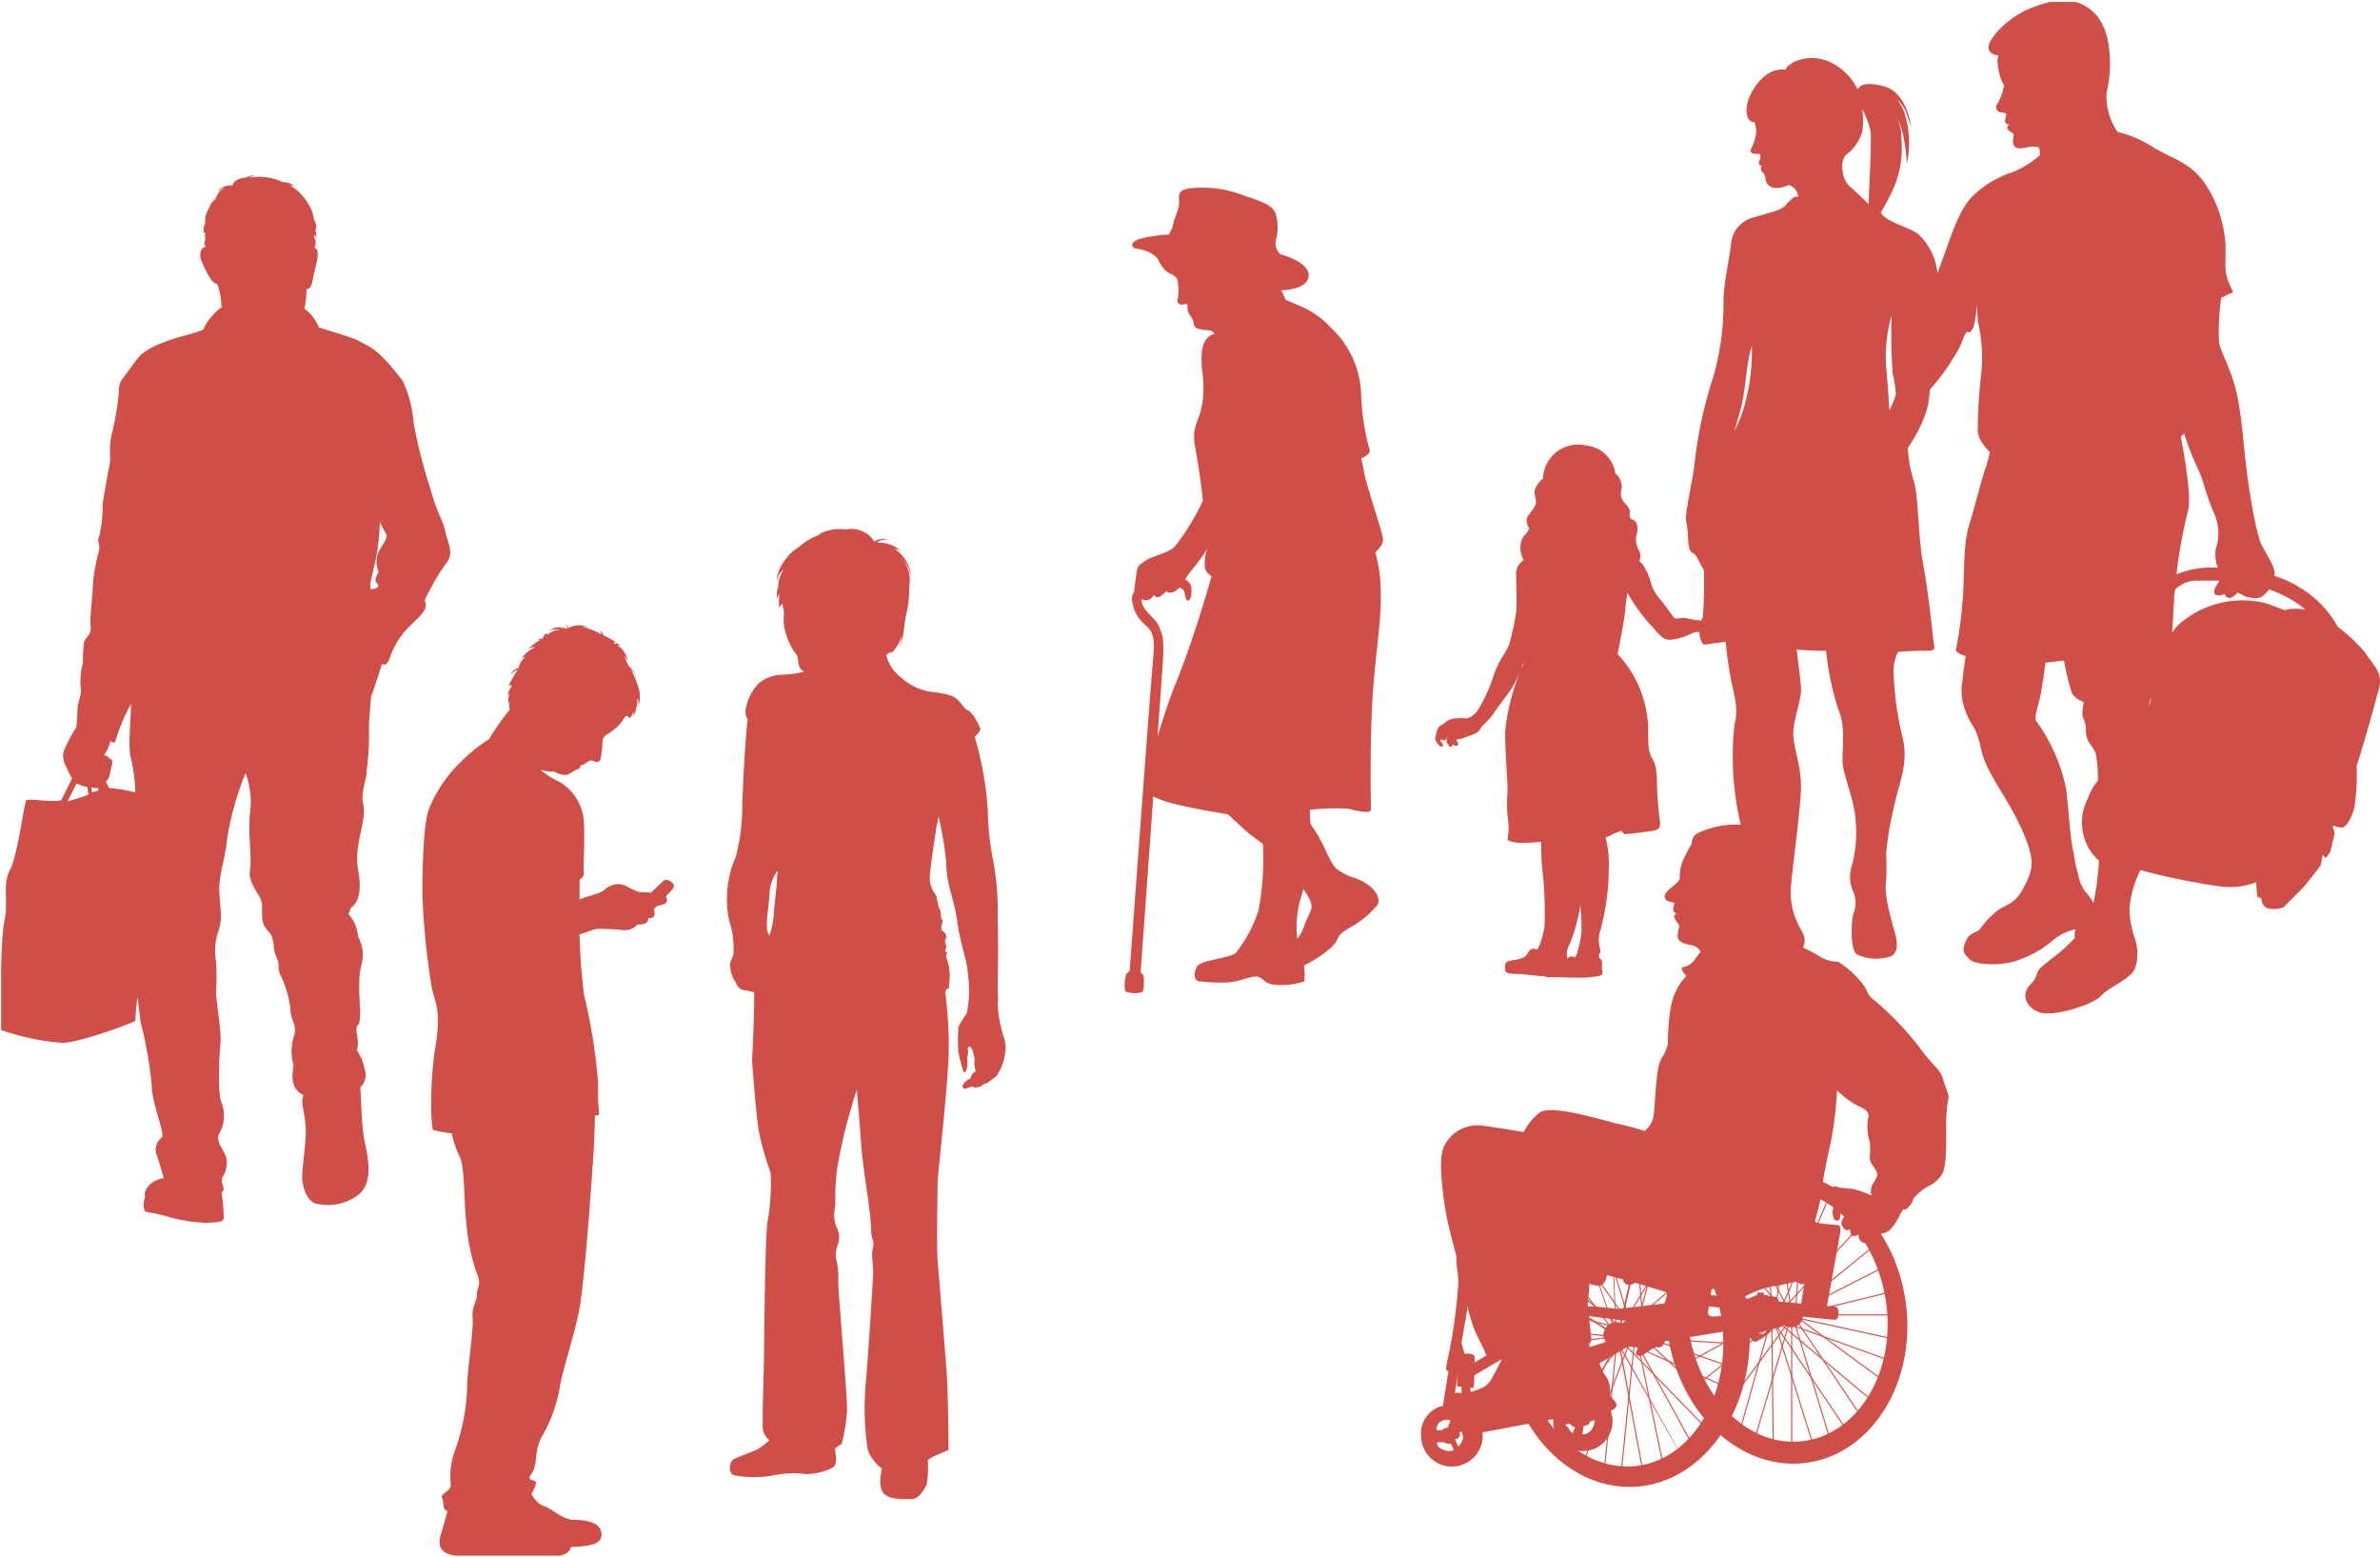 <svg xmlns="http://www.w3.org/2000/svg" xmlns:xlink="http://www.w3.org/1999/xlink" viewBox="0 0 218.05 142.6"><defs><style>.cls-1{fill:none;}.cls-2{clip-path:url(#clip-path);}.cls-3{fill:#cf4f48;}.cls-4{fill:#010202;}</style><clipPath id="clip-path"><rect class="cls-1" x="0.1" y="0.18" width="218" height="142.3"/></clipPath></defs><title>Element 1</title><g id="Ebene_2" data-name="Ebene 2"><g id="Ebene_1-2" data-name="Ebene 1"><g class="cls-2"><path class="cls-3" d="M207.7,52.48s.1.1-.2.7a1.36,1.36,0,0,1-.3.6,11,11,0,0,1,2.3.9c1.7.9,3.6,2.7,3.9,3.8l.3,1.1,1.2-.5a9.38,9.38,0,0,0-3.1-4.5,10.6,10.6,0,0,0-3.3-1.8,4.12,4.12,0,0,0-.8-.3"/></g><g class="cls-2"><path class="cls-4" d="M161.4,15.48h0"/></g><g class="cls-2"><path class="cls-4" d="M140,61.18a1.69,1.69,0,0,1-.2.5,4.11,4.11,0,0,1,.4-.9Z"/></g><g class="cls-2"><path class="cls-3" d="M216.7,59.78a14.79,14.79,0,0,0-4.7-3.7,4.35,4.35,0,0,0-2.7-.2l-1.6-.6a8.79,8.79,0,0,0-7.7,1.6,3.57,3.57,0,0,0-1,1.1c.1-1,.1-2.1.2-3.1a2.77,2.77,0,0,1,.1-.9,2.74,2.74,0,0,1,1.8-.8h2.2c0,.1-.1.2-.2.4-.3.4-.3.8-.1.9a.83.83,0,0,0,.8-.1.53.53,0,0,0,.5.4,1.48,1.48,0,0,0,.7-.5,2.83,2.83,0,0,1,.6.3c.2.1,1.3.4,1.7,0a2.76,2.76,0,0,0,1.1-2.2c-.2-1-1.2-2.2-1.4-3s-.4-1.3-.9-4.4-.6-6.1-1.1-8.6-1.5-4-1.7-5a21.92,21.92,0,0,1,.2-4.1l.4-.2a6,6,0,0,1,.7-.3l-.4-.9c-.4-.9-.3-1.7-.3-3.3a11.29,11.29,0,0,0-1.9-5.8c-1.4-2-3.2-2.3-4.9-3.4a10.71,10.71,0,0,0-3.1-1.3,5.79,5.79,0,0,1-1-3.6,11.22,11.22,0,0,0,.3-3.2c-.1-1.6-.4-3.4-1.9-4.5s-3.3-.8-4.9-.2A8.49,8.49,0,0,0,182.9,3c-.4.5-.8,1-.7,1.5s.9.6.9.6a1.21,1.21,0,0,0-.1.5,7.58,7.58,0,0,0,.3,1.6,3.33,3.33,0,0,0,.3.6,5,5,0,0,1-.6,1.7.49.49,0,0,0,.3.8,1.21,1.21,0,0,1,.5.1v.2a2,2,0,0,0-.1.5c0,.3.4.3.4.3a.37.37,0,0,0-.2.3c0,.2.3.4.5.5s-.1.7.1,1.1.7.3,1.2.2a2.05,2.05,0,0,1,1.1,0h0a2.25,2.25,0,0,1,.1.7,8.53,8.53,0,0,1-2.6,1.6,9.17,9.17,0,0,0-3.6,2.2c-1.1,1.1-1.8,3.1-2.7,5.7-.2.5-.3.9-.5,1.3a5.55,5.55,0,0,0-1.6-3.4c-.6-.7-2.7-1.1-3.4-1.9l-.2-.2a21.67,21.67,0,0,0,1.2-2.3,9.2,9.2,0,0,0,.7-4.5,3.72,3.72,0,0,0-.6-2.2,5,5,0,0,1,.7,1.6,16.58,16.58,0,0,1,.4,2.9,9.09,9.09,0,0,0-.2-4.6,4.24,4.24,0,0,0-.7-1.3,3.25,3.25,0,0,1,.8,1.1c.2.5.5,1.5.5,1.5s-.3-3.2-2.5-3.8-2.4.3-2.4.3a5.3,5.3,0,0,0-2.5-2.5,3.93,3.93,0,0,0-3.4,0c-.8.5-.7.7-.7.7s-1.4-.4-2.7,1.4-.9,3.1-.5,3.3.3,0,.3,0a2.68,2.68,0,0,1,.2,1.1,5.27,5.27,0,0,1-.5,1.5c-.1.3.2.4.5.4h.3s.2.1,0,.6a.32.32,0,0,0,.2.5.47.47,0,0,0,.1.6c.3.3.2.5.3.8s.4.7,1.2.6.8-.4,1.2-.1a1.09,1.09,0,0,1,.5.7.31.31,0,0,0,.1.2.9.9,0,0,0-.5.1,6,6,0,0,0-.8.8c-.5.4-1.1.5-2.8,1a2.73,2.73,0,0,0-2.1,2.4c-.1,1-.7,3.8-.7,5.3a24,24,0,0,1-.9,6.8,40.51,40.51,0,0,0-1.7,7.6c-.2,2.2-1,5-.8,5.8s.1,2,.3,2.5.4.2.7.8.6,1.1.6,1.1a36.88,36.88,0,0,1-.1,4.4c-.1,0-.1.1-.1.2s-.1,0-.4,0-.9-.2-1.2-.2-.8.1-.9,0-.8-1.1-1.2-1.6a4,4,0,0,1-1-1.8,5.29,5.29,0,0,0-.7-1.5l-.3-.3a1.17,1.17,0,0,0,0-.9,2.23,2.23,0,0,1-.3-1.4c.2-.5.2-1.3-.3-1.5s-.2-.5-.3-.9-.8-.8-.8-1.4.2-.6,0-1.2-.5-.7-.5-.7a3,3,0,0,0-2.7-2.6,3.22,3.22,0,0,0-3.8,2.2c-.2.8-.1.8-.1.8s-.9.7-.8,1.4.3.8-.2,1.5-.6.7-.5,1.2.4.4-.1,1a1.53,1.53,0,0,0-.5,1.1,2.35,2.35,0,0,0,.3,1.3,1.47,1.47,0,0,0-.7,1.2c0,.8.1,2.7,0,3.6a23,23,0,0,1-.6,2.8c-.3.9-.9,1.4-1.4,2.8a14.74,14.74,0,0,1-1.6,3.5c-.4.4-.7.6-1,.6a3.81,3.81,0,0,0-1.5.1,6.82,6.82,0,0,0-.7.5c-.1,0-.4.2-.5.7s-.2.6.1,1,.4.3.5.2-.2-.3-.2-.4v-.3a.22.22,0,0,0,.2.2c.3,0,.3-.1.4-.3l.1-.2s-.3.6-.1.8.1.3.3.3.2-.3.2-.3,0,.2.3.2.2-.3.1-.4a.14.14,0,0,1,0-.2,1.72,1.72,0,0,0,.8-.2c.3-.1,1.1-.3,1.3-.7s.8-.8,1.2-1.4,1.1-1.5,1.6-2.2a12.44,12.44,0,0,0,1-2,4.11,4.11,0,0,1,.4-.9l-.2.4a1.69,1.69,0,0,1-.2.5,19.71,19.71,0,0,0-1.5,5.8c0,2.6.3,5,.2,5.8a11.74,11.74,0,0,0,.1,2.6c.1,1-.2,1.5,0,1.6a4.14,4.14,0,0,0,1.4.2c.6,0,1.6-.1,1.6-.1v.2h0a23.6,23.6,0,0,0,.2,3.2,36.88,36.88,0,0,1,.1,4.4,10.18,10.18,0,0,1-.5,1.8l-.2.3a.49.49,0,0,0-.7.1c-.3.4-.2.5-.8.7s-1.4.1-1.4.6-.2.8,1,.8c.8,0,1.8.2,2.5.2a1.72,1.72,0,0,0,.8.1c1.2,0,2.6.1,3.5,0s1.2-.1,1.1-.6.1-.9-.2-1.1.1-.5,0-.9a2.75,2.75,0,0,1,0-1.6,22.27,22.27,0,0,0,.8-6,9.78,9.78,0,0,0-.3-2.6c.1,0,.2-.1.3-.1a4.33,4.33,0,0,1,1.2-.5s.1.3.3.3,1.9-.2,2.5-.3.7-.3.7-.7a33.52,33.52,0,0,1-.3-4.1c-.1-2.4-.8-1.2-.8-3.9a10.34,10.34,0,0,0-2.8-7.5s.6-2.9.7-4,.2-1.6.2-1.6A17.58,17.58,0,0,0,151,57c.9.9,1.2,1.6,2,1.6a5,5,0,0,0,1.8-.5s.6-.3.9-.2A2.39,2.39,0,0,0,156,59c.2.1.9-.1,1.3-.1a3.75,3.75,0,0,1,.8-.1s.2,2,.5,3.5.7,2.6.3,4.1a27.32,27.32,0,0,0,.8,10c1,4.1,2.1,6.1,1.5,8s-.7,4.5-1,5.1c-.2.4-1.5,1.4-.3,1.7a6.06,6.06,0,0,0,3,0c.8-.2,1.1-1.3,1.1-1.3h.7a8.46,8.46,0,0,1,.1-2.1c.2-1,.9-1.3.3-2.5a6.71,6.71,0,0,1-1-4.3c.2-2.2.9-7.2.9-9s-.6-3.3-.7-4.6.8-3.3.7-4.5-.4-3.4-.4-3.4,1.5.1,2,.1h.7a25.67,25.67,0,0,0,1.1,5.3c.7,1.6.4,3.4.4,4.7s1.1,3.6,1.2,5.5a11.33,11.33,0,0,1-.4,4.4,3.33,3.33,0,0,0,.3,2.4,2.86,2.86,0,0,1-.1,1.8c-.2.7-.3,3.2.3,3.7a4.18,4.18,0,0,0,3.1.2c.5-.2.8-.8.4-2.2s-1-3.5-.8-4.7a20.83,20.83,0,0,0,0-2.5,29.49,29.49,0,0,1,.7-4.2c.5-2.4,1.4-4.1.8-6.5a28.61,28.61,0,0,1-.8-5.6,3.88,3.88,0,0,1,.4-2.2s1.4-.1,2.3-.1,1.1,0,1-.5-.5-4.8-1-7.4-.4-6.3-.9-7.8a10.27,10.27,0,0,1-.5-2.9,12.35,12.35,0,0,0,1.8-3.7,10,10,0,0,0,.2-1.6,20,20,0,0,0,2.4-3.3c.6-.9.8-2.1,1.1-2s.3-.1.3-.1l.2-.3a9.54,9.54,0,0,0,.3-2.1s.1,1.3.1,1.5a14.53,14.53,0,0,1,.3,5,42.09,42.09,0,0,0-.3,4.9c-.1,1,1.1,2.1,1.1,2.1a11.93,11.93,0,0,1-.5,1.8c-.5,1.6-.8,3-1.4,4.9s-.4,5.4-.6,7a35.69,35.69,0,0,1-.6,4.4c-.1.3.9.6.9.6s-.2,1.1-.3,2.2a5.19,5.19,0,0,0,.3,2.9c.5,1.4.9,1.1,1.4,3.4s2.3,4.2,3.7,7.3,1,3.8.2,5.4-1.8,1.6-2.4,2.1a7.85,7.85,0,0,0-1.6,1.7c-.2.3-.9.3-1.2.9-.6,1.2-.2,1.4.3,1.9s3.1.6,4.5,0a9.32,9.32,0,0,0,3.1-1.8,5,5,0,0,1,2.1-1c-.2.2-.1.8-.1.8l-.7.7c-.7.7-1.6,1.3-2.3,1.9s-.3.9-1.1,1.7-.5,2,.8,2.5,5-.7,5.7-1.5,2.7-1.5,3.1-2.5a4.31,4.31,0,0,0-.1-3,9,9,0,0,1-.4-2.5,9.45,9.45,0,0,1,1-3.5c.2,0,.3.1.4.1a61.41,61.41,0,0,0,7,1.4,6.61,6.61,0,0,0,3.2-.4l.1,1.3.4.2a.87.87,0,0,0,.6.9,2.34,2.34,0,0,0,1.4-.1l1.9-1.9,1.5-1.9.2-1,.3.3.4-.6.4-1.7-.2-.7a3,3,0,0,0,.9.2c.4-.1.8-.8,1.1-1.8a18.81,18.81,0,0,0,.2-3.8s1.2-3.8,1.9-6.6C218.5,61.68,217.6,61.18,216.7,59.78ZM199.8,40l.3-.3a26.53,26.53,0,0,0,1.2,3.1c.6,1.2.8,2.5,1.5,4.1a4.56,4.56,0,0,1,.2,3.4,3.33,3.33,0,0,0,.2,1.7,8.55,8.55,0,0,0-3.8.6,47.77,47.77,0,0,1,1.1-6C200.8,45,199.8,40,199.8,40Zm-56,37.9h0Zm.7,9.4-.2.4a.49.49,0,0,0-.7.1,1.68,1.68,0,0,1,.2-1.3,16.79,16.79,0,0,0,1-3.6c.1,1.3.1,2.4.1,2.4A11.51,11.51,0,0,1,144.5,87.28ZM160,36.48a12.73,12.73,0,0,1-1.1,3s.4-1.3.7-2.5c.4-2,.4-3.7.9-5.3A18.86,18.86,0,0,1,160,36.48ZM171.3,16c0,.7-.1,2-.1,2.7-.8-.8-1.8-1.7-1.8-1.7h0l-.1-.1a2.57,2.57,0,0,1-.5-1.4,1.67,1.67,0,0,1,.3-1.3,3.94,3.94,0,0,0,1.5-2.1,5.82,5.82,0,0,0,0-2.1,6.71,6.71,0,0,1,.8,2.2C171.4,13.18,171.4,14.38,171.3,16Zm1.8,21.6s-.1-1.9-.3-4.1a13.91,13.91,0,0,1,.5-4.6,50.39,50.39,0,0,0,.1,5.3,12.87,12.87,0,0,1,.3,1.9A7.7,7.7,0,0,1,173.1,37.58Zm18.7,45.1a6.35,6.35,0,0,0-.8-1.1,3.72,3.72,0,0,1-.6-1.5,12.36,12.36,0,0,1-.4-1.9c-.4-1.8-.4-3.4-.7-5.9a15.88,15.88,0,0,0-2.7-6.2c-.3-.3.1-1.3.3-2.2s.5-3.2.5-3.2l1.7-.2a22.49,22.49,0,0,0,.7,2.9c.2.6,1.1.9,1.1.9l-.1.8c-.1.8.3.7.3,1.8s.6,1.3.9,2.1a11.4,11.4,0,0,1,.2,2.5,5.07,5.07,0,0,0-.9,1.6,4.76,4.76,0,0,0,.4,5.1c.2.2.4.5.6.6A23.58,23.58,0,0,1,191.8,82.68Zm5.1-18a2,2,0,0,1,.2-.9C197,64.08,197,64.38,196.9,64.68Z"/></g><g class="cls-2"><path class="cls-3" d="M134.6,125.08s6.8-4,7.8-4.5,1.5-1.2,4.9-.8,9.5,1.1,9.8,1.1.6,1.1-.2,1.1-9.2-1.2-10.3-1.3a4.88,4.88,0,0,0-3.7.7l-8.2,4.8v-1.1Z"/></g><g class="cls-2"><path class="cls-3" d="M146.7,115.48s-8.7-2.8-10-3.1a2.27,2.27,0,0,0-3,1.5c-.6,1.6,0,2.5-.1,3.8a48.36,48.36,0,0,1-.9,6.5c-.3,1.3-.2,1.3-.2,1.3l.2.1-.5,3.2.9.2.6-4.2.5-.7-.3-1.1s.6-3.3.7-4.4-.5-3.3.1-4.4,1-.9,2.4-.5,8.6,3,9,3c.4.2.6-1.2.6-1.2"/></g><g class="cls-2"><path class="cls-3" d="M151,103.68a28.76,28.76,0,0,0-3-.8c-1.5-.4-5.9-1.7-6.9-1a5,5,0,0,0-1.5,1.8s-2.4-.4-3.9-.6a3.42,3.42,0,0,0-3.4,1.9c-.5,1.1-.2,3.5,0,5,.3,2.5,1.3,5.3,1.7,7.5a24.35,24.35,0,0,0,1,4.1c.4,1,1,2,1.1,2.4s1.5.5,1.5.5-.6,1.2-1,1.9-1.2.9-2.1,1.2-.8.8-.7,1.6,1.2,1.1,2.3,1.1,1.4-.4,2.7-.6,2.7.3,3.9.1a3.29,3.29,0,0,0,1.9-1.1,4.1,4.1,0,0,0,2,.7c1,0,1.5-.4,1.5-.7s-.5-.7-.5-.7-.1,0-.1-.7a2.17,2.17,0,0,0-.5-1.4,8.43,8.43,0,0,1-.6-1.4.66.66,0,0,0-.7-.3l-.1-1.1a.7.7,0,0,0,.2-.4c0-.2-.2-1.6-.3-2.7s.1-1.6.1-1.9v-.5a4.12,4.12,0,0,0,.9.2c.3,0,.7-.5.7-.9v-.5l6.2-1.6,2.1-1.4-.6-1.9Z"/></g><g class="cls-2"><path class="cls-3" d="M154.7,121.68c.9,6.4,5.6,11,10.6,10.3s8.4-6.4,7.5-12.7-5.6-11-10.6-10.3-8.3,6.4-7.5,12.7m7.2-14.2c6-.8,11.7,4.5,12.7,11.8s-3.1,13.9-9.1,14.7-11.7-4.5-12.7-11.8,3-13.9,9.1-14.7"/></g><g class="cls-2"><path class="cls-3" d="M139.3,123.28c.7,6.6,5.4,11.5,10.5,11s8.7-6.3,8-12.9-5.4-11.5-10.5-11-8.7,6.3-8,12.9m9.2-15c6.2-.2,11.5,5.8,11.8,13.5s-4.5,14.2-10.7,14.4-11.5-5.8-11.8-13.5,4.5-14.1,10.7-14.4"/></g><g class="cls-2"><path class="cls-3" d="M155.8,87.18a1.07,1.07,0,0,0-.8-.6c-.6-.1-1.3-.3-1.3-.8s.2-.9.1-1.1-.5-.6-.4-.8.2-.2.2-.2-.3-.1-.3-.3a3.55,3.55,0,0,1,.1-.7s-.7-.1-.8-.3-.2-.4.2-.8,1.1-.8,1.1-1.2a3.64,3.64,0,0,1,.3-1.6,13.23,13.23,0,0,1,.8-1.5,1,1,0,0,1,.6-1,8.15,8.15,0,0,1,4.4-.7,4.7,4.7,0,0,1,3.7,3.1,7,7,0,0,1-.2,4c-.3.6-.7.8-.7,1.2v.3s1.1-.3,1.4,0,.4.9.4,1.3.1,1,.1,1.1a17.58,17.58,0,0,1,2,1,3,3,0,0,0,1.7.5,8.57,8.57,0,0,1,2.3,2.1c.5.7.3.9,1.1,1.5a28.23,28.23,0,0,1,4.1,4.3c.8,1.2,1.9,2,2.1,2.8s.6,1.4.5,1.9a13.4,13.4,0,0,0-.2,2.4c0,.9.1,3.8-.4,4.5a2.91,2.91,0,0,1-1.3,1.1,4.88,4.88,0,0,0-1.3,1.1,1.74,1.74,0,0,1-.7,1h-.1a21.19,21.19,0,0,1-2.1-.6,1.64,1.64,0,0,1-1-.9,2.25,2.25,0,0,1,.1-.7,5.74,5.74,0,0,0,.4-.7c0-.1.2-.1,0-.6s-.6-.7-.6-1.3a6.38,6.38,0,0,0,0-1.4,4.42,4.42,0,0,1-.2-1.7c0-.5.2-.6,0-1s-.9-.5-1.7-1.1a11.53,11.53,0,0,1-1.1-.9,32.63,32.63,0,0,1-.6,4.9,45.92,45.92,0,0,0-.9,5,20.82,20.82,0,0,1-.7,2.6c-.2.3-5.4,1.5-7.1,1.5s-7.7-1.2-9.7-3.3a16,16,0,0,1-2.8-4.6c-.5-.8,1.6-.1,1.9-.7s2.9-1.4,3.1-3.1.2-4.3.7-5.2a4.41,4.41,0,0,0,.6-1.3c0-.1,0-3.5.7-4.8a5,5,0,0,1,1-1.5s-.4-.4-.4-.6v-.2a1.56,1.56,0,0,0,1.1-.6,9.74,9.74,0,0,1,.6-.8"/></g><g class="cls-2"><path class="cls-3" d="M171.9,109.38s-.5.2-.7,0a8.8,8.8,0,0,0-1.5-.5c-.2,0-.9-.1-1.2-.1a.6.6,0,0,0-.7,0c-.3.2-.9.5-1,.8s.4.6,1,.4c.3-.1.9.1.9.2s.4.9,1.1,1.2,1.2.2,1.5.5a8.84,8.84,0,0,1,.8,1.1,1.33,1.33,0,0,0,1.2-.5,5.05,5.05,0,0,0,.8-1.3l.4-.6Z"/></g><g class="cls-2"><path class="cls-3" d="M168.1,110.28a2,2,0,0,0-.2.6c0,.3,0,.8.3.9s.4-.2.4-.4a2,2,0,0,1,.2-.6Z"/></g><g class="cls-2"><path class="cls-3" d="M169.1,111.18a2.93,2.93,0,0,0-.4.8.86.86,0,0,0,.3.6c.2.2.5,0,.5,0s0,.5.2.6.6-.1.6-.1a.66.66,0,0,0,.3.7,1.25,1.25,0,0,0,.9,0,4.89,4.89,0,0,0-1-1.9,8.08,8.08,0,0,0-1.4-.7"/></g><g class="cls-2"><path class="cls-3" d="M132.1,131s.2-.2.3-.2h.2l.3-.7a1,1,0,0,0-.9.1c-.4.2-.4.8-.4.8Zm.2,1.8a1.07,1.07,0,0,0,.9,0l-.3-.6s-.1.1-.4,0l-.2-.1h-.6c-.1,0-.1.5.6.7m1.3-.3a2.48,2.48,0,0,0,.4-.6,1.12,1.12,0,0,0-.1-.8l-.2.1a.48.48,0,0,1,0,.4c-.1.2-.4.2-.4.2Zm-.9-3.8a2.82,2.82,0,1,1-2.5,2.8,2.56,2.56,0,0,1,2.5-2.8"/></g><g class="cls-2"><path class="cls-3" d="M143.7,130.78a1.11,1.11,0,0,0,.4.5l.2-.6a.49.49,0,0,1-.3-.1l-.2-.2-.4.1Zm2,.3a1.56,1.56,0,0,0,.4-1l-.4.1-.1.2c-.1.2-.5.2-.5.2l-.1.7c-.2.1.3.2.7-.2m-1-3.6a2.72,2.72,0,1,1-2.4,2.7,2.57,2.57,0,0,1,2.4-2.7"/></g><g class="cls-2"><path class="cls-3" d="M163,120.58a1.1,1.1,0,1,0,1.1-1.2,1.13,1.13,0,0,0-1.1,1.2"/></g><g class="cls-2"><path class="cls-3" d="M146.9,122.38a1.12,1.12,0,1,0,1.1-1.3,1.23,1.23,0,0,0-1.1,1.3"/></g><g class="cls-2"><path class="cls-3" d="M156.3,118.58s11.6,1.1,11.9,1.1.4,1.2-.1,1.2-12.2-1.3-12.2-1.3Z"/></g><polygon class="cls-3" points="146 129.28 134.8 131.38 134.1 130.18 144.9 128.58 146 129.28"/><g class="cls-2"><path class="cls-3" d="M134.4,129.88l.8-1.6c.1-.2,0-.5-.2-.5h-.2l-.1-.7s.2.1.3,0,.1-2.9.1-2.9a1,1,0,0,0-.7-.2,4.13,4.13,0,0,0-.9.1V127h.4v.6a1.06,1.06,0,0,0-.6,0c-.3.2-.5,1-.5,1Z"/></g><g class="cls-2"><path class="cls-3" d="M163,119.28s-.1-.5-.3-.5-1.1-.2-1.1-.2v-.2H161v.2l-.9.4-2,1.5s-.9.1-1.1.1-.6,0-.5-.5.6-4,.6-4l-2.7-2.3-1.9,5.6-5.1.6,1,.7,1.4.5-1.4.3.5,1.7a2.07,2.07,0,0,0,.8.2,1.38,1.38,0,0,0,.7-.2l8-1.3H160s.4,1.1.9,1a5.22,5.22,0,0,0,1.5-1.1h-.5s-.3.6-.7.4,1.3-.4,1.8-.6a2.22,2.22,0,0,0,.7-.4Z"/></g><g class="cls-2"><path class="cls-3" d="M146,116.48l2.7.7a.55.55,0,0,0,.5.5.88.88,0,0,0,.6-.2l4.9,1.5.3-1-.7-4.2a17.63,17.63,0,0,1-5.6-1.1c-2.8-1-8.5-3.5-9.9-3.5s-1.5,1.6-1.7,2.5a7.58,7.58,0,0,1-.5,1.4Z"/></g><g class="cls-2"><path class="cls-3" d="M166,111.48l.4.5s1.3.2,1.7.2.6.1.5.7-1.3,7.2-1.3,7.2l-2.3-.5.3-2a.48.48,0,0,1-.4,0l-.4-.2a12.63,12.63,0,0,1-1.9.4,8.81,8.81,0,0,0-2.6.9,3.36,3.36,0,0,1-1.8,0s-.7-.6-1.1-.6h-.5l-2.4-4.1.6-1.1Z"/></g><g class="cls-2"><path class="cls-3" d="M152.6,122.78a5.2,5.2,0,0,1-.3.5c-.2.2-.6.1-.6.1a5.83,5.83,0,0,0-1.1.7c-.3.2-.8.1-.7-.2a3,3,0,0,1,.5-1Z"/></g><g class="cls-2"><path class="cls-3" d="M147.2,122.88s-1.8.6-2,.6a3.7,3.7,0,0,0,.4,1.5c.2.3.4.2.4.2l3.4-2-1.1-.4Z"/></g><rect class="cls-3" x="159.79" y="114.77" width="11.1" height="0.1" transform="translate(-5.38 221.47) rotate(-66.77)"/><rect class="cls-3" x="162.18" y="117.23" width="0.1" height="2" transform="translate(-12.59 19.56) rotate(-6.64)"/><rect class="cls-3" x="161.96" y="117.36" width="0.1" height="2" transform="translate(-38.1 132.88) rotate(-40.3)"/><rect class="cls-3" x="161.96" y="118.16" width="1.9" height="0.1" transform="translate(26.64 266.35) rotate(-83.36)"/><rect class="cls-3" x="162.99" y="117.4" width="0.1" height="2" transform="translate(-36.41 89.73) rotate(-27.81)"/><rect class="cls-3" x="163.84" y="117.22" width="0.1" height="2.7" transform="translate(-16 26.05) rotate(-8.67)"/><rect class="cls-3" x="163.27" y="118.41" width="2.7" height="0.1" transform="translate(35.27 274.66) rotate(-86.11)"/><rect class="cls-3" x="162.25" y="115.89" width="9.6" height="0.1" transform="translate(-31.6 159.37) rotate(-47.1)"/><rect class="cls-3" x="163.22" y="117.08" width="9.5" height="0.1" transform="translate(-36.22 132.57) rotate(-39.21)"/><rect class="cls-3" x="163.6" y="118.11" width="9.7" height="0.1" transform="translate(-35.3 89.49) rotate(-27.04)"/><rect class="cls-3" x="163.91" y="119.41" width="9.5" height="0.1" transform="translate(-23.51 43.39) rotate(-13.72)"/><rect class="cls-3" x="164.2" y="120.38" width="9.2" height="0.1"/><rect class="cls-3" x="168.68" y="116.61" width="0.1" height="10" transform="translate(13.99 260.58) rotate(-77.71)"/><rect class="cls-3" x="168.28" y="117.88" width="0.1" height="10" transform="translate(-4.39 239.51) rotate(-70.16)"/><rect class="cls-3" x="168.64" y="118.72" width="0.1" height="9.8" transform="translate(-30.82 186.35) rotate(-53.69)"/><rect class="cls-3" x="167.13" y="118.97" width="0.1" height="11.4" transform="translate(-35.68 173.02) rotate(-50.12)"/><rect class="cls-3" x="167.49" y="120.15" width="0.1" height="10.3" transform="translate(-41.42 115.09) rotate(-33.99)"/><rect class="cls-3" x="166" y="120.85" width="0.1" height="11.4" transform="translate(-29.56 53.59) rotate(-16.86)"/><rect class="cls-3" x="165.91" y="120.38" width="0.1" height="11.6" transform="translate(-42.19 114.35) rotate(-33.99)"/><rect class="cls-3" x="164.1" y="121.08" width="0.1" height="11.6"/><rect class="cls-3" x="164.28" y="120.85" width="0.1" height="11.6" transform="translate(-30.34 54.89) rotate(-17.39)"/><rect class="cls-3" x="162.34" y="121.02" width="0.1" height="11.3" transform="translate(-1.51 1.96) rotate(-0.69)"/><rect class="cls-3" x="156.96" y="126.4" width="10.8" height="0.1" transform="translate(-5.08 246.08) rotate(-73.46)"/><rect class="cls-3" x="155.89" y="126.31" width="9.7" height="0.1" transform="translate(-4.31 247.04) rotate(-74.35)"/><rect class="cls-3" x="155.6" y="125.13" width="10.5" height="0.1" transform="translate(-35.19 180.96) rotate(-53.77)"/><rect class="cls-3" x="154.77" y="123.5" width="9.6" height="0.1" transform="translate(-42.17 128.83) rotate(-39.25)"/><rect class="cls-3" x="154.2" y="122.89" width="7.7" height="0.1" transform="translate(-39.6 90.89) rotate(-28.67)"/><rect class="cls-3" x="153.18" y="119.69" width="0.1" height="10.3" transform="translate(-23.26 213.8) rotate(-65.92)"/><rect class="cls-3" x="153.51" y="118.36" width="0.1" height="10.2" transform="translate(-13.43 228.04) rotate(-70.86)"/><rect class="cls-3" x="143.05" y="117.61" width="0.1" height="8.6" transform="translate(6.69 251.25) rotate(-83.9)"/><g class="cls-2"><path class="cls-3" d="M148.3,122.38l10.1.6v.1l-10.2-.6-8.5-5.4.1-.1c.1,0,8.5,5.4,8.5,5.4"/></g><rect class="cls-3" x="143.41" y="115.59" width="0.1" height="9.5" transform="translate(-10.11 227.46) rotate(-74.89)"/><rect class="cls-3" x="138.83" y="122.97" width="9.1" height="0.1" transform="translate(-14.73 19.62) rotate(-7.45)"/><rect class="cls-3" x="139.17" y="124.1" width="8.9" height="0.1" transform="translate(-31.05 49.79) rotate(-17.78)"/><rect class="cls-3" x="139.03" y="125.4" width="9.7" height="0.1" transform="translate(-43.68 89.96) rotate(-30.37)"/><rect class="cls-3" x="139.78" y="126.22" width="8.8" height="0.1" transform="translate(-47 139.64) rotate(-45.21)"/><rect class="cls-3" x="140.5" y="127.04" width="10.1" height="0.1" transform="translate(-43.27 168.13) rotate(-53.39)"/><rect class="cls-3" x="140.32" y="127.31" width="11.3" height="0.1" transform="translate(-31.18 205.74) rotate(-64.97)"/><rect class="cls-3" x="141.46" y="127.95" width="11.8" height="0.1" transform="translate(-25.06 219.49) rotate(-68.93)"/><rect class="cls-3" x="141.84" y="128.78" width="11.4" height="0.1" transform="translate(5.31 263.49) rotate(-84.56)"/><rect class="cls-3" x="143.11" y="128.56" width="12.1" height="0.1" transform="translate(6.21 264.09) rotate(-84.23)"/><rect class="cls-3" x="151.11" y="122.52" width="0.1" height="11.6" transform="translate(-22.95 33.44) rotate(-11.74)"/><g class="cls-2"><path class="cls-3" d="M153.9,133h0c-.1,0-5.1-8.9-5.4-9.4.1.6,2,10.8,2,10.8h-.1l-2.1-11.2h.1Z"/></g><rect class="cls-3" x="152.18" y="121.2" width="0.1" height="10.8" transform="translate(-45.16 142.01) rotate(-44.21)"/><rect class="cls-3" x="152.47" y="122.8" width="0.1" height="9.8" transform="translate(-42.64 89.22) rotate(-28.78)"/><rect class="cls-3" x="153.79" y="121.07" width="0.1" height="9" transform="translate(-42.75 153.64) rotate(-47.35)"/><rect class="cls-3" x="144.64" y="112.46" width="0.1" height="10.6" transform="translate(-41.74 111.08) rotate(-37.09)"/><rect class="cls-3" x="146.11" y="110.85" width="0.1" height="12" transform="translate(-40.63 105.67) rotate(-35.22)"/><g class="cls-2"><path class="cls-3" d="M148.1,122.18H148l-4-11.8h.1s3.6,10.8,3.9,11.4c0-.7-.5-12.1-.5-12.1h.1Z"/></g><rect class="cls-3" x="147.61" y="109.65" width="0.1" height="12.1" transform="translate(-27.21 47.79) rotate(-16.86)"/><rect class="cls-3" x="149.3" y="109.98" width="0.1" height="11.6" transform="matrix(1, -0.08, 0.08, 1, -8.52, 11.91)"/><g class="cls-2"><path class="cls-3" d="M151,110.48l-2.5,11.1-8-6.3.1-.1s7.7,6.1,7.8,6.2c0-.2,2.5-11,2.5-11Z"/></g><rect class="cls-3" x="146.42" y="116.06" width="9.9" height="0.1" transform="translate(0.97 233.48) rotate(-75.46)"/><rect class="cls-3" x="146.59" y="116.48" width="10" height="0.1" transform="translate(-26.49 186.14) rotate(-58.9)"/><rect class="cls-3" x="147.69" y="118.26" width="10.2" height="0.1" transform="translate(-40.25 126.98) rotate(-40.32)"/><rect class="cls-3" x="147.99" y="120.5" width="10.2" height="0.1" transform="translate(-30.44 55.1) rotate(-18.59)"/><rect class="cls-3" x="148.07" y="119.45" width="9.8" height="0.1" transform="translate(-39.53 94.5) rotate(-30.6)"/><g class="cls-2"><path class="cls-3" d="M152.6,107.48a2.23,2.23,0,0,0-.9-.2,4.16,4.16,0,0,0-1.8.6c-.8.5-.9.9-.9.9a10.77,10.77,0,0,0-1.1,1.1c-.3.5,0,.8.2.8h.2a.61.61,0,0,0,.1.7.35.35,0,0,0,.6,0,1,1,0,0,0,0,.8c.2.2.9,0,.9,0a1.41,1.41,0,0,0,.4,1c.4.3.8-.1,1.4-.7s1.1-.3,1.9-1.1a5,5,0,0,0,1.1-1.4,3.16,3.16,0,0,1-1.7-1.1,3.45,3.45,0,0,1-.4-1.4"/></g><g class="cls-2"><path class="cls-3" d="M148.2,122.18a1.12,1.12,0,1,0,1.1-1.3,1.3,1.3,0,0,0-1.1,1.3"/></g><g class="cls-2"><path class="cls-3" d="M108.9,55c-.3.1-.3-.5-.4-.8s-.7-.7-1.9-.5-2,.4-2,1.3,1.3,1.6,1.6,2.4.5.9.3,3.8-2,27.9-2,27.9.3,0,.3.7,0,1.1-.3,1.1a2.2,2.2,0,0,1-1.4-.1,3,3,0,0,1,.1-1.6l.3-.3s1.9-25.9,2.1-28,.2-2.9-.6-3.6a3.43,3.43,0,0,1-1.3-2.5c.1-.7.6-1.6,2.6-1.8,1.6-.1,2.4-.2,2.8.6.1.4.1,1.3-.2,1.4"/></g><g class="cls-2"><path class="cls-3" d="M117.4,26.58s2.4,0,2.5-1.3-2.6-2-2.6-2a1.33,1.33,0,0,1-.4-1.3,4.44,4.44,0,0,0,0-2.3c-.2-1-1.9-1.4-3.3-1.9a10.14,10.14,0,0,0-4.8-.5c-1.3.3-.5,1-.9,2s-.5,1.6-.5,1.6l-.3.6a14.11,14.11,0,0,0-2.7.4c-.9.3-.8.8-.3.9a3.32,3.32,0,0,1,1.5.5c.6.4.6.7.6.7a3,3,0,0,0,.7.9c.4.3.9.3,1,.9a4.22,4.22,0,0,1,0,1.6c-.1.3.1.6.5.5s.4.1.4.1a1.31,1.31,0,0,0,.3,1c.4.5.1.9.6,1.1s1.2.1,1.4.3l.2.2s-1.1.1-1.2,1.8.3,2.2.1,4.2-1.1,2.3-.7,4.4.7,4.7.7,4.9a22.5,22.5,0,0,1-2.5,4.1c-.6.7-2.1.9-2.8,1.4s-.7.5-.8,1.3-.3,1.7-.1,1.9.5,0,.5,0,0,.4.5.4a.81.81,0,0,0,.7-.5.47.47,0,0,0,.5.2,2.26,2.26,0,0,0,.7-.6s-.1.2.3.2.8-.3,1.2-.9a7.7,7.7,0,0,1,.9-1.3,19.41,19.41,0,0,0,1.3-1.8,4,4,0,0,0-.2,1.8,1.4,1.4,0,0,0,.6.7s-1.6,5.7-3.2,9.6-2.9,9.3-3,9.7.9,1.1,3,1.6,4.7.9,4.7.9l1.4,1.3a17,17,0,0,0,1.8,1.4,25.07,25.07,0,0,1-.4,6.1,12.34,12.34,0,0,1-2,3.8c-.4.6-3.2.7-3.6,1.3s-.3,1.4.2,1.4a16.39,16.39,0,0,0,2.6.1c1.3-.1,2.2-.7,2.8-.5s.5.6,1.4.7a6.43,6.43,0,0,0,2.8-.3,6.61,6.61,0,0,0-.1-1.9,8.45,8.45,0,0,1-.5-1.7,9,9,0,0,1,.3-4.1,22.36,22.36,0,0,0,.9-6.1c-.1-1.4-.1-1.9-.1-1.9a18.22,18.22,0,0,1,3.6-.1c1,.3,2,.4,2,.1s-.1-5.1.1-9.4.9-7.9.8-10.5a13.69,13.69,0,0,0-.5-3.7s.8-.6.7-1.3-1.5-4.8-1.7-5.9a12.88,12.88,0,0,0-.3-1.4s.8-.3.8-.7a21.58,21.58,0,0,1-.8-5.3,8.7,8.7,0,0,0-2.8-6,8,8,0,0,0-2.9-2c-.9-.4-1.2-.5-1.2-.5Z"/></g><g class="cls-2"><path class="cls-3" d="M117.8,74.08a3.21,3.21,0,0,1,2.4,1.6c1.2,1.6,1.6,3.5,2.4,4a6.41,6.41,0,0,0,1.1.6,5.52,5.52,0,0,1,1.4.6c1,.6,1.4,1.5,1.1,2a8.11,8.11,0,0,1-1.9,1.7c-.7.5-1.5.7-1.8,1.5s-2.5,2.2-3.6,2.6-1.7.2-1.7-.6,1.7-1.5,2.3-3.3,1.3-1.4-.4-3.8a33.21,33.21,0,0,0-4.8-5Z"/></g><g class="cls-2"><path class="cls-3" d="M57.3,65.58a4.09,4.09,0,0,1-1.4,1.5c-.3.2-.7.4-.7.8a7.93,7.93,0,0,1-.2,1.7c-.1.3-.5.2-.7.1s-.5.1-.6.2a.76.76,0,0,1-.5.2.45.45,0,0,1-.3.4c-.2,0-.6.4-1,.5a2.07,2.07,0,0,1-1.1-.3,3.92,3.92,0,0,1-1.3-.2,7.12,7.12,0,0,0,1.7,1.1,4.57,4.57,0,0,1,2.3,3.7c.1,2.3-.1,4,0,4.8a1.11,1.11,0,0,1-.4.5v1.8c.9-.4,1.9-.5,2.3-.9a1.87,1.87,0,0,1,1.4-.5,2.19,2.19,0,0,1,.8.3,7.93,7.93,0,0,0,.9.4c.4.1,1,0,1.1.1,1-.9,1.2-1.2,1.4-1.2a.87.87,0,0,1,.7.4c.2.3-.4.8-.7,1.1.2.4.1.6-.1.7a4.08,4.08,0,0,1-.7.2l-.3.3c.1.3.2.9-.5.8,0,.5-.4.6-1,.6a1.55,1.55,0,0,1-1.4.5,20.93,20.93,0,0,0-2.4-.1l-1.5.5a52.76,52.76,0,0,0,.4,5.5,50.45,50.45,0,0,1,1.3,8.2,19.84,19.84,0,0,0,.1,2.8,1,1,0,0,1-.4.1c0,2.3-.3,6-.5,8.7s-.5,6-.8,8.3-1.7,6.4-1.9,7.8a13.54,13.54,0,0,1-1.6,4.5c-.8,1.3-.4,2.7-1,3.5s.5.4.4.9a2.51,2.51,0,0,1-.4.9A2,2,0,0,0,50,138c.7.3,1.6,1.2,2.6,1.2s2.4.2,2.5,1.2-.8,1.2-2.8,1.3c-.2.8-1.2,1-4,.9s-6,.1-7-.2-1.2-.9-.9-1.9.6-2.1.6-2.1c-.5-.1-.3-.8-.5-1.2s.8-.6.8-1.2a7,7,0,0,1,.4-3.2,18.52,18.52,0,0,0,1.1-5.9c0-1.3.6-5.1.5-6.2s.4-1.4.4-2.2.5-.7-.1-2.1a19.5,19.5,0,0,1-.9-4.7c-.2-1.4-.1-4.9-.6-5.8a7.64,7.64,0,0,1-.7-2.1,10.93,10.93,0,0,1-1.7-.3c-.2,0-.4-4,.2-7.7s-.2-4.1-.4-5.7a66.71,66.71,0,0,1-.8-8.1c0-2.8.1-6.6.6-7.9a12.37,12.37,0,0,1,2.8-4.2,15,15,0,0,1,2.7-2.2A23.28,23.28,0,0,1,46.7,65a2.08,2.08,0,0,1,0-.8c-.1.1-.1.4-.1.4a2.08,2.08,0,0,1,.1-1.1l-.2.2a2.56,2.56,0,0,1,.4-.9c-.1-.1-.3,0-.3,0a10,10,0,0,1,.8-1.4c-.1-.1-.6.3-.6.4,0-.3.5-.6.7-.6a1.83,1.83,0,0,1,.6-1,.44.44,0,0,0-.3.1,2.81,2.81,0,0,1,1.2-1c-.1-.1-.6.1-.6.1a8.84,8.84,0,0,1,1.1-.8,1,1,0,0,1-.3-.1h.5A2.19,2.19,0,0,1,50,58c0,.1.2.1.2.1a1.67,1.67,0,0,1,1.1-.4,1.24,1.24,0,0,0-1,.1,1.28,1.28,0,0,1,1.4-.2c-.2-.2-.9-.2-1.1-.2a3.32,3.32,0,0,1,1.4.2,1.34,1.34,0,0,1-.1-.5s.1.4.2.4a2.09,2.09,0,0,1,1.9,0,2.64,2.64,0,0,0-.7-.1,6.67,6.67,0,0,1,1.8.7.7.7,0,0,0-.2-.4,1.08,1.08,0,0,1,.4.5,9.05,9.05,0,0,1,1.1.6c-.2,0-.1.2-.1.2a.35.35,0,0,1,.5.1h-.3c.8.3,1,1.4,1,1.4a3,3,0,0,0-.3-.4c.1.3.4.9.4.9a3,3,0,0,1,.7.9,4.68,4.68,0,0,0-.5-.6,9,9,0,0,1,.6,1.4,2.8,2.8,0,0,1,0,2.2,1.39,1.39,0,0,0,0-1,3.92,3.92,0,0,1-.4,1.8.69.69,0,0,0,0-.5,1.63,1.63,0,0,1-.3.6c-.2-.3-.4-.2-.4-.2"/></g><g class="cls-2"><path class="cls-3" d="M34.9,50.18a2.21,2.21,0,0,0-.2,2.2s-.5.7-.2,1,.2.5-.5.6c-.2-.3,0-.8.3-2.2a19,19,0,0,0,.5-4,7.91,7.91,0,0,0,.5,1c.3.4,0,.7-.4,1.4M8,72.08l.1.7a13.89,13.89,0,0,1-1.9.6l.8-1.6h.1a3,3,0,0,0,.9.3m.8.1H9v.2c-.1.1-.3.1-.6.2v-.5a.76.76,0,0,0,.4.1m1.3-4.3c.4.2.4.2.5-.1a17,17,0,0,1,1.4-3.3c0,1.3-.3,4,0,5a14.56,14.56,0,0,1,.4,3.1,13.23,13.23,0,0,0-2.4-.4l-.3-.6h0c.4-.3.4-1,.5-1.3s.2-.8-.2-.8c-.1-.3-.5-.3-.5-.3a2.77,2.77,0,0,0,.6-1.3m8.7-45.2v-.3c0,.1.1.2,0,.3h0m0-1.4v.4c-.1-.2-.1-.3,0-.4m10.1.9a.6.6,0,0,0-.1-.4v-.3a.59.59,0,0,1,.1.7m11.9,26.5c-.2-1-.8-1.8-1.3-3.7a47.46,47.46,0,0,1-1.6-6.2,11.25,11.25,0,0,0-1-3.9c-2.4-3.1-2.9-3-4.1-3.7-.6-.3-2.4-.8-3.6-1.2a3.71,3.71,0,0,0-1.3-1.7,12.37,12.37,0,0,0,.2-1.8c.4,0,.5-.5.6-1.1s.8-2.6.1-2.7h0a.75.75,0,0,0,.1-.5,2.05,2.05,0,0,0,0-1.1,1,1,0,0,0-.1-.9c-.1-.3-.1-.5-.2-.8a5,5,0,0,0-2-2.4.76.76,0,0,1,.5.2,1.63,1.63,0,0,0-1.1-.5h-.1a5,5,0,0,0-3.1-.4c.1-.1.3-.1.5-.2a1.34,1.34,0,0,0-.8.2h-.1c-1,.1-1.1.7-1.1.7-.7,0-1.2.2-1.3.6.2-.2.4-.4.6-.4a1.76,1.76,0,0,0-.8.9c0,.1-.1.1-.1.2a1.16,1.16,0,0,0-.5.7,3.55,3.55,0,0,0-.4.9v.6a1.08,1.08,0,0,0,0,1.1V22a.64.64,0,0,0,0,.6c-.6.2-.5,1-.3,1.4s.8,2,1.4,2a6.85,6.85,0,0,1,.4,2.2h-.1a5.63,5.63,0,0,0-1.6,2c-1.2.5-2.3.6-3.7,1.2a6.19,6.19,0,0,0-2,1.1c-.4.4-1.3,1.7-1.6,2.1a1.59,1.59,0,0,0-.4,1.2,25.13,25.13,0,0,1-.7,4.1,9.8,9.8,0,0,0-.1,2.3c-.1.5-.6,3.2-.7,4a12.31,12.31,0,0,1-.3,2.9c-.3.5.2.8-.1,1.6a15.67,15.67,0,0,0-.5,3c0,.7-.3,3-.2,3.7s-.4.9-.6,1.4a12.75,12.75,0,0,0-.1,1.9,6.35,6.35,0,0,0-.2,2.4c.1.5-.3,1.3-.3,1.8s-.1,1.6-.1,1.7a12.91,12.91,0,0,0-1.2,2.3,2.15,2.15,0,0,0,.3,1.4,9.29,9.29,0,0,0,.5,1l-1,2c-1.2.2-2.8-.2-3.2,0-.3.9-.8,5.1-1.5,6.4s-.1,2.8-.5,4.7-.3,8.8-.4,9.9a22,22,0,0,0,5.5,1.2c1.2.2,6.4-1.7,6.9-2a19.88,19.88,0,0,1,.2-2.2c.1.8.2,1.7.3,2.4a35.75,35.75,0,0,1,1,5.7c0,1.7,1.3,4.5.9,4.8a1.41,1.41,0,0,0-.4,1.7c.3.9.6,2,.6,2-1.2.2-1.9,1.1-1.7,1.7-.2.5-.2,1.3.1,1.4a15.64,15.64,0,0,1,2.2.5,15.32,15.32,0,0,0,3.4.5c1.1-.1,1.6,0,1.5-.7a21,21,0,0,0-.2-2.1c.5-.3-.2-.8.1-1.4a2.44,2.44,0,0,0,.3-1.9c-.3-.7-1-1.5-.6-2.1a3.31,3.31,0,0,0,.2-2.8c-.4-.9-.2-4.4-.1-5.5s-.4-3.7-.4-4.6a25.68,25.68,0,0,0,0-2.8,5.72,5.72,0,0,1,.2-2.8c.4-1.1.2-1.9.1-3.5s.5-2.9.7-4.9a27.1,27.1,0,0,1,1.7-6.1,7.67,7.67,0,0,1,.4,3.7c-.2,1.7.2,4.2,0,5.2s.7,2,1,2.7-.2,2,.6,2.8.4,1.5.8,2.4.1.7.3,1.5a10.07,10.07,0,0,1,1,3.2c0,1.2.7,1.6.3,2.7a4.59,4.59,0,0,0,0,2.6c-.3,1.6.1,2.3.9,2.7-.3.7.1,1.4.2,2.9s-.4,3.9-.3,4.9.6,2.2,1.6,2.2a4.59,4.59,0,0,0,3.7-1c1.2-1.2.7-3.4.4-4.8s-.3-4.1-.4-4.9a1.56,1.56,0,0,0,.4-1.7,4.57,4.57,0,0,0-.7-1.7c.3-1.1-.3-1.9.1-2.3.5-.6-.2-3.5.3-5.5a3.31,3.31,0,0,0-.3-2.6,3.31,3.31,0,0,0-.9-2.1.78.78,0,0,0,.2-.5c.7-.5,1.1-1.5.7-3.6s.8-4.5.5-5.8.3-2.3.3-3.3a24.9,24.9,0,0,0,.2-4.1c.1-1.6.2-2.6.2-2.6.4-1.1,1-3,1-3,.3.2.5,0,.7-.5a7.25,7.25,0,0,1,1.5-2.6c.9-1,2.2-1.8,1.7-2.7a20.92,20.92,0,0,1,1.9-3.3c.9-1,.2-2,0-3"/></g><g class="cls-2"><path class="cls-3" d="M71.2,80.08c0,1.1-.3,3-.3,3.6a7.87,7.87,0,0,1-.4,2c-.5-.6-.1-2,0-3.8a4,4,0,0,1,.7-2.1c.1.2,0,.3,0,.3m20.7,14.7a11.86,11.86,0,0,1-.5-2.8,4.74,4.74,0,0,0,0-1.2c0-.5.1-3.8,0-6.6a24.75,24.75,0,0,0-.4-5.3,25.92,25.92,0,0,1-.5-4.7,30.91,30.91,0,0,0-1.2-6.7c.3-.3.6-.6.5-.8s-.6-1.4-1.1-1.6-.8-1.2-1.7-1.4a8,8,0,0,0-1.6-.3,5.15,5.15,0,0,1-2.8-1.3A3.63,3.63,0,0,1,81.2,60a1.46,1.46,0,0,1,.5-.3.35.35,0,0,1-.1.2,4,4,0,0,0,1-1.6,2.26,2.26,0,0,1-.3,1c.6-.8.5-2.2.7-2.9a10.33,10.33,0,0,0,.3-2.7,3.17,3.17,0,0,0-.6-2.5,3.22,3.22,0,0,1,.8,1.9,3.39,3.39,0,0,0-1.5-2.8.88.88,0,0,1,.6.2,3.11,3.11,0,0,0-2.2-.8c.1-.3,1-.3,1-.3a1.71,1.71,0,0,0-1.3.2,2.44,2.44,0,0,0-2.6-1.1,3.94,3.94,0,0,0-2.6.5c.5-.1.9-.2.9-.2a5.28,5.28,0,0,0-2.6,1.3c-1.1.6-2.2,2.3-2,3.2a1.23,1.23,0,0,1,.6-1.1,2.44,2.44,0,0,0-.5,1.5,2.78,2.78,0,0,0-.1,1.2c.1-.5.2-.5.2-.5a5.19,5.19,0,0,0,0,1.3.69.69,0,0,1,.3-.4c0,.4.2.6.1,1.1a4.9,4.9,0,0,0,.4,2.2A5.14,5.14,0,0,0,73,60c.2.3,0,1.3.7,1.5a8.18,8.18,0,0,1-2.1.3,3.44,3.44,0,0,0-2.1.8,4.5,4.5,0,0,0-1.2,2.5,1.34,1.34,0,0,0,.2.8c-.3,2.6-.4,5.7-.5,7.6a18,18,0,0,1-.6,5,9.58,9.58,0,0,0-.6,5.8,8.36,8.36,0,0,1,.4,3.1c-.1.3-.2.5-.3.8a2.69,2.69,0,0,0,.4,1.6c.3.6.4.8.9.9a5.07,5.07,0,0,1,.9.2c0,2.8-.2,6.2-.2,6.2s.3,4.3.6,6.4a26,26,0,0,0,1.1,3.9,19.54,19.54,0,0,1-.3,4.6c-.2,1.6-.3,10.7-.3,12s-.2,6.2-.1,6.9a1.43,1.43,0,0,0,.6,1,7.35,7.35,0,0,1-1.2.9c-.3.1-1.5.6-2,.8s-.6,1.3-.1,1.5a9.49,9.49,0,0,0,3.8,0,8.53,8.53,0,0,1,2.7-.1c.9.1,2.6-.4,2.8-.8s0-1.5,0-1.5.4-.4.6-.4a16.85,16.85,0,0,0,.5-3c.1-.7-.8-10.8-.8-11.9a6.74,6.74,0,0,0-.2-2.1,2.67,2.67,0,0,1,.2-1.4,2.05,2.05,0,0,0-.2-1.6,3.15,3.15,0,0,1-.1-1.7c.1-.6-.1-1,.2-3.6a50.43,50.43,0,0,1,1.8-7.2s.3,3.5.4,5,.5,4.1.6,4.8.3,2.3.3,2.8a3.92,3.92,0,0,0,.2,1.3c.1.2-.1.7-.1,1.2s.1,1.2.1,1.6-.5,8.4-.7,10.4a25.86,25.86,0,0,0,.2,5.9,3.74,3.74,0,0,0,1.3,1.7s-.4,1.5.1,2.2,1.9.6,2.6.6,1.1-.8,1.4-1.3a9.8,9.8,0,0,0,.1-2.3,5.2,5.2,0,0,0,.5-.3c.3-.1,1.4-.6,1.4-.6s0-4.8-.2-7.5-.7-8.6-.8-9.9,0-5.9,0-6.9.8-7.5,1-11.5a37,37,0,0,0-.3-6.1c0-.1.1-.2.1-.3.3-.1.2.1.3-.9a4.6,4.6,0,0,0-.3-2c-.1-.3.2-.4,0-.5s0-.3,0-.5-.2-.5-.1-.6a.56.56,0,0,0-.2-.8c-.4-.2.1-.9-.1-1.1s0-.6-.2-.9-.2-1-.4-1.4a2.4,2.4,0,0,1-.5-1.8c.1-1.2.4-3,.6-4.4.1-.3.1-.6.2-.9a36.73,36.73,0,0,1,.7,4.2c0,2.1.7,3.2,1,5.4s.9,3.4,1,5a10.52,10.52,0,0,1-.1,3.3c-.2.5-.9,1.2-.8,1.6a13.33,13.33,0,0,0,0,2,13,13,0,0,0,.3,1.3c.1.2.1.7.3.6s.3-.9.2-1.3a1.45,1.45,0,0,0,.1-.6c-.1-.3,0-.5.2-.4s.3.7.4,1.1a2.33,2.33,0,0,0,.1,1.1,1,1,0,0,0-.5.7c-.4.1-.8.6-.7.8s.3.1.9-.1c.1.2.8.1,1-.2a1.1,1.1,0,0,0,.6-.3c.2-.2.6-.3.8-.8a4.65,4.65,0,0,0,.6-1.8,3,3,0,0,0-.2-1.6"/></g></g></g></svg>